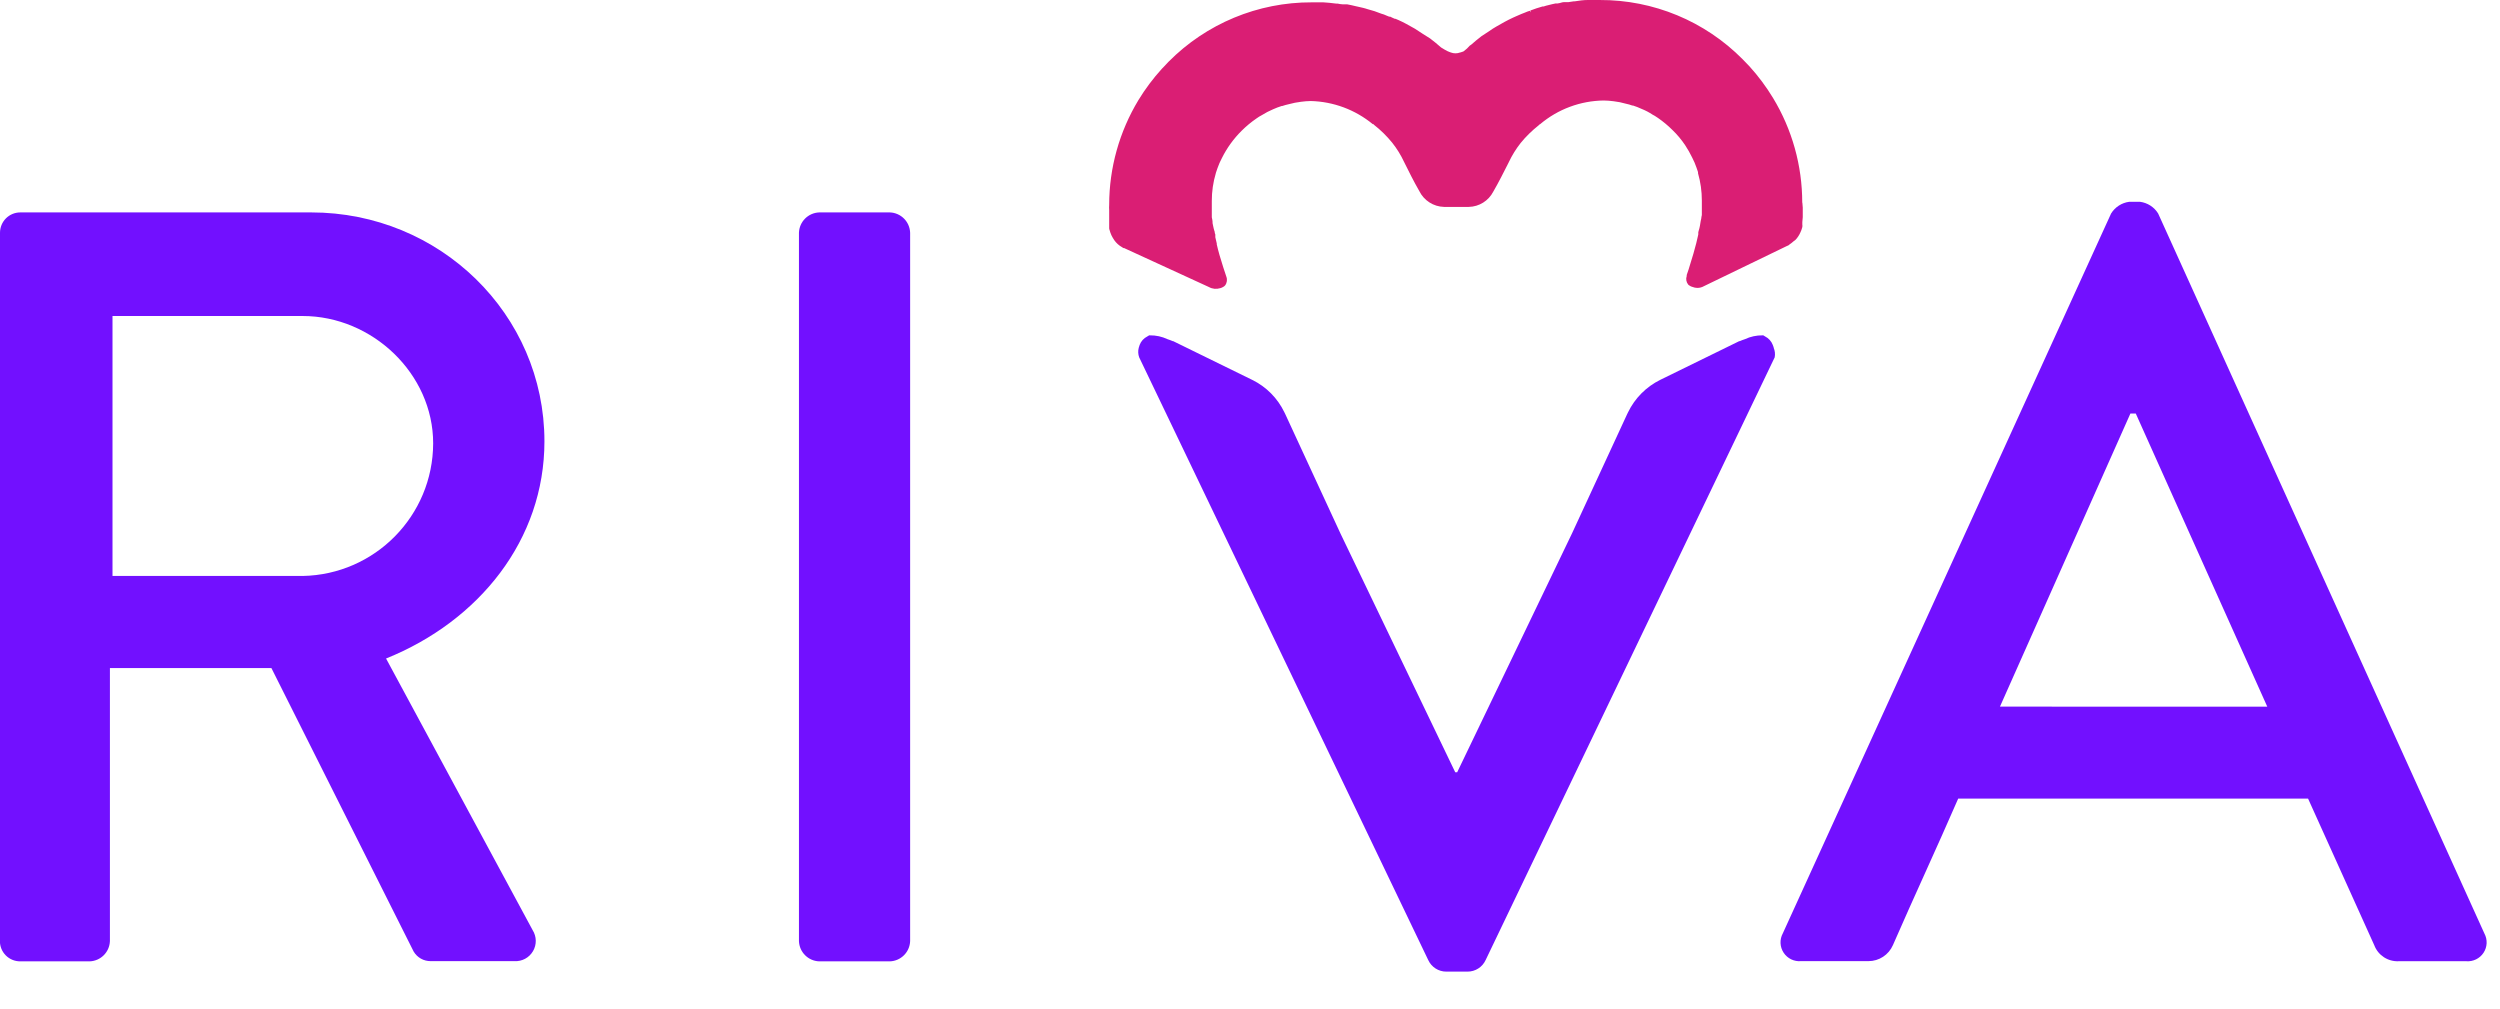 <svg height="23" viewBox="0 0 57 23" width="57" xmlns="http://www.w3.org/2000/svg"><g fill="none"><g fill="#7210ff"><path d="m0 5.308c-0-.123.048-.241.135-.329.087-.087.205-.136.328-.136h6.633c2.926 0 5.317 2.317 5.317 5.22 0 2.244-1.488 4.096-3.611 4.951l3.342 6.193c.092.146.096.331.008.48-.087.149-.25.237-.423.227h-1.908c-.16.002-.308-.081-.39-.219l-3.243-6.463h-3.682v6.224c-.008.252-.211.455-.463.463h-1.582c-.123 0-.241-.048-.328-.135-.087-.087-.136-.205-.135-.328zm6.9 7.824c1.65-.03 2.972-1.374 2.976-3.024 0-1.585-1.387-2.903-2.976-2.903h-4.335v5.927z"/><path d="m18.216 5.308c.008-.253.21-.456.463-.465h1.609c.253.009.455.212.463.465v16.148c-.008.252-.211.455-.463.463h-1.609c-.252-.008-.455-.211-.463-.463z"/><path d="m40.647 21.283 7.486-16.415c.091-.147.243-.245.414-.267h.245c.171.022.324.12.414.267l7.438 16.415c.075.139.068.308-.019.44-.087.132-.238.206-.396.193h-1.536c-.247.013-.473-.135-.56-.366l-1.509-3.342h-7.977c-.487 1.122-.999 2.218-1.488 3.34-.097.223-.317.367-.56.366h-1.536c-.157.014-.309-.06-.396-.192-.087-.132-.095-.3-.02-.439zm11.047-5.171-2.998-6.683h-.123l-2.974 6.682z"/><path d="m40.442 7.93c-.009-.023-.012-.045-.023-.066-.032-.084-.094-.152-.173-.192-.013-.01-.028-.019-.043-.026-.006-.002-.012-.002-.017 0-.138-.002-.275.028-.401.087-.042.014-.083.029-.118.045 0 0 0 0-.012 0l-1.802.883c-.32.158-.579.419-.734.74l-.021.043-1.257 2.719-2.617 5.444h-.045l-2.617-5.444-1.257-2.719-.021-.043c-.155-.322-.413-.583-.734-.74l-1.802-.883s0 0-.01 0c-.036-.016-.078-.031-.12-.045-.125-.059-.262-.089-.401-.087-.006-.002-.012-.002-.017 0-.015.007-.03.016-.043.026-.08.04-.142.109-.173.192-.009.021-.016.043-.021.066-.019.072-.015.147.01.217l6.59 13.741c.074.162.236.266.414.265h.482c.178.001.34-.103.414-.265l6.59-13.741c.014-.073.006-.148-.023-.217z"/></g><path d="m41.091 4.62c0-.843-.23-1.669-.668-2.39-.155-.255-.334-.495-.534-.716l-.073-.076-.082-.085c-.861-.871-2.037-1.358-3.262-1.353-.083 0-.173 0-.246 0h-.028c-.088 0-.198.014-.291.03h-.024l-.127.019h-.031-.029-.016c-.009-.002-.017-.002-.026 0-.031 0-.061.014-.095.021l-.049.009h-.016-.029l-.078.017c-.028.008-.056.015-.085.021-.037.008-.072.018-.108.031h-.026c-.092.028-.187.055-.277.092l.017.042-.029-.036c-.038.011-.076.025-.113.042l-.075.029c-.043.021-.085.038-.127.055l-.069.031c-.128.059-.251.128-.373.199-.06.034-.118.071-.173.111l-.173.113c-.087.066-.163.132-.232.192 0 0-.016.009-.014.01l-.017.01c-.041.048-.087.091-.137.128-.012.009-.027.015-.042.017-.014.007-.029.011-.045.014-.067.025-.141.025-.208 0l-.038-.014-.045-.019c-.042-.022-.083-.045-.123-.071l-.017-.01c-.092-.08-.163-.14-.251-.206l-.173-.109-.173-.113-.043-.024c-.095-.054-.213-.121-.331-.173l-.068-.029h-.016c-.036-.016-.073-.031-.106-.049-.007-.001-.015-.001-.023 0l-.059-.024c-.04-.019-.081-.034-.123-.045-.101-.041-.205-.076-.31-.102-.033-.01-.069-.023-.108-.031l-.082-.019-.085-.019c-.062-.016-.125-.029-.194-.042h-.043-.059c-.04 0-.078-.01-.116-.017h-.035c-.102-.014-.206-.023-.288-.028h-.014c-.078 0-.173 0-.251 0-1.225-.004-2.401.484-3.264 1.354l-.062.066-.021.023c-.024.023-.047.047-.069.071-.2.22-.379.459-.534.713-.436.721-.667 1.547-.668 2.39-.003.041-.003.082 0 .123v.142.017.036c.002.013.002.027 0 .04.002.031.002.061 0 .092-.002.025-.002.05 0 .075-.001.017.002.033.009.049.011.042.025.082.043.121.019.039.041.077.066.113.045.064.105.118.173.156.01.009.021.016.033.021h.016l.021.01 1.913.879c.079.044.172.053.258.026.023-.006.045-.015.066-.028.017-.009.032-.02.045-.035.044-.058.054-.134.028-.201-.026-.076-.049-.147-.071-.215-.064-.198-.113-.368-.147-.52v-.021c-.012-.049-.023-.095-.033-.142v-.023c.001-.013.001-.027 0-.04-.003-.011-.007-.022-.012-.033.001-.017-.002-.035-.01-.05-.009-.031-.019-.064-.024-.094-.005-.029-.012-.055-.017-.082v-.031c0-.031-.01-.062-.017-.101v-.036s0 0 0-.012v-.024c-.002-.024-.002-.047 0-.071 0 0 0-.01 0-.017v-.01c0-.005 0-.009 0-.014.002-.017.002-.034 0-.05v-.038c0-.04 0-.066 0-.083v-.014c-.001-.216.03-.431.092-.638v-.003c.024-.075.05-.147.08-.219l.014-.031c.014-.028.026-.055.04-.082.116-.236.271-.45.458-.635.103-.102.215-.195.335-.277.039-.029.08-.054.123-.076.081-.051.165-.095.253-.132.064-.029.129-.054.196-.075h.014c.049-.017.1-.031.151-.042.092-.025.185-.044.279-.055.074-.01.148-.016.222-.017.517.013 1.014.199 1.413.527h.014c.004.007.01.012.016.017.152.119.291.256.413.406.107.135.198.282.271.439.108.217.219.442.347.664.106.215.322.354.562.361h.567c.235-.005.449-.138.557-.347.125-.215.231-.43.347-.657l.009-.019c.073-.154.163-.3.269-.434.121-.149.259-.283.409-.402 0 0 .014-.012.012-.014l.024-.014c.406-.342.918-.532 1.448-.539.076.001.152.007.227.017.096.011.19.03.283.057.048.01.095.023.14.04h.017c.066.021.13.046.192.075.091.036.177.081.258.135.032.016.063.034.092.055l.026.017c.119.082.231.175.333.277.109.105.206.221.29.347.06.091.114.186.161.284l.054.114c.031.073.057.153.078.215-.001.009-.001.017 0 .026.058.202.087.412.087.623v.123c.001.015.001.03 0 .045v.036c.001.013.001.025 0 .038v.049.038l-.009.043c0 .028-.009.059-.016.088l-.019.116c-.007.038-.016.075-.028.111-.005.011-.008.023-.009.035-.001.009-.001.019 0 .028v.021l-.009.04c-.01.052-.023.108-.038.163-.042.163-.085.314-.134.465-.024.083-.052.173-.083.258-.001.007-.001.015 0 .023-.023.065-.011.137.031.191l.01.01c.006.008.013.013.023.016.019.015.042.026.066.031.036.015.075.023.114.023.052-0.0.104-.014.149-.04l1.88-.91.036-.016c.014-.005.027-.014.036-.026.026-.016.05-.035.073-.055l.016-.014.016-.012c.014-.008.026-.018.036-.029.044-.048.08-.103.106-.163l.023-.054c.009-.023.016-.046.021-.069.003-.019.003-.038 0-.057.002-.019.002-.038 0-.057l.01-.111c-.002-.011-.002-.023 0-.035.001-.01.001-.021 0-.031 0 0 0-.014 0-.036v-.116c-.001-.037-.004-.074-.009-.111z" fill="#da1e74"/></g></svg>